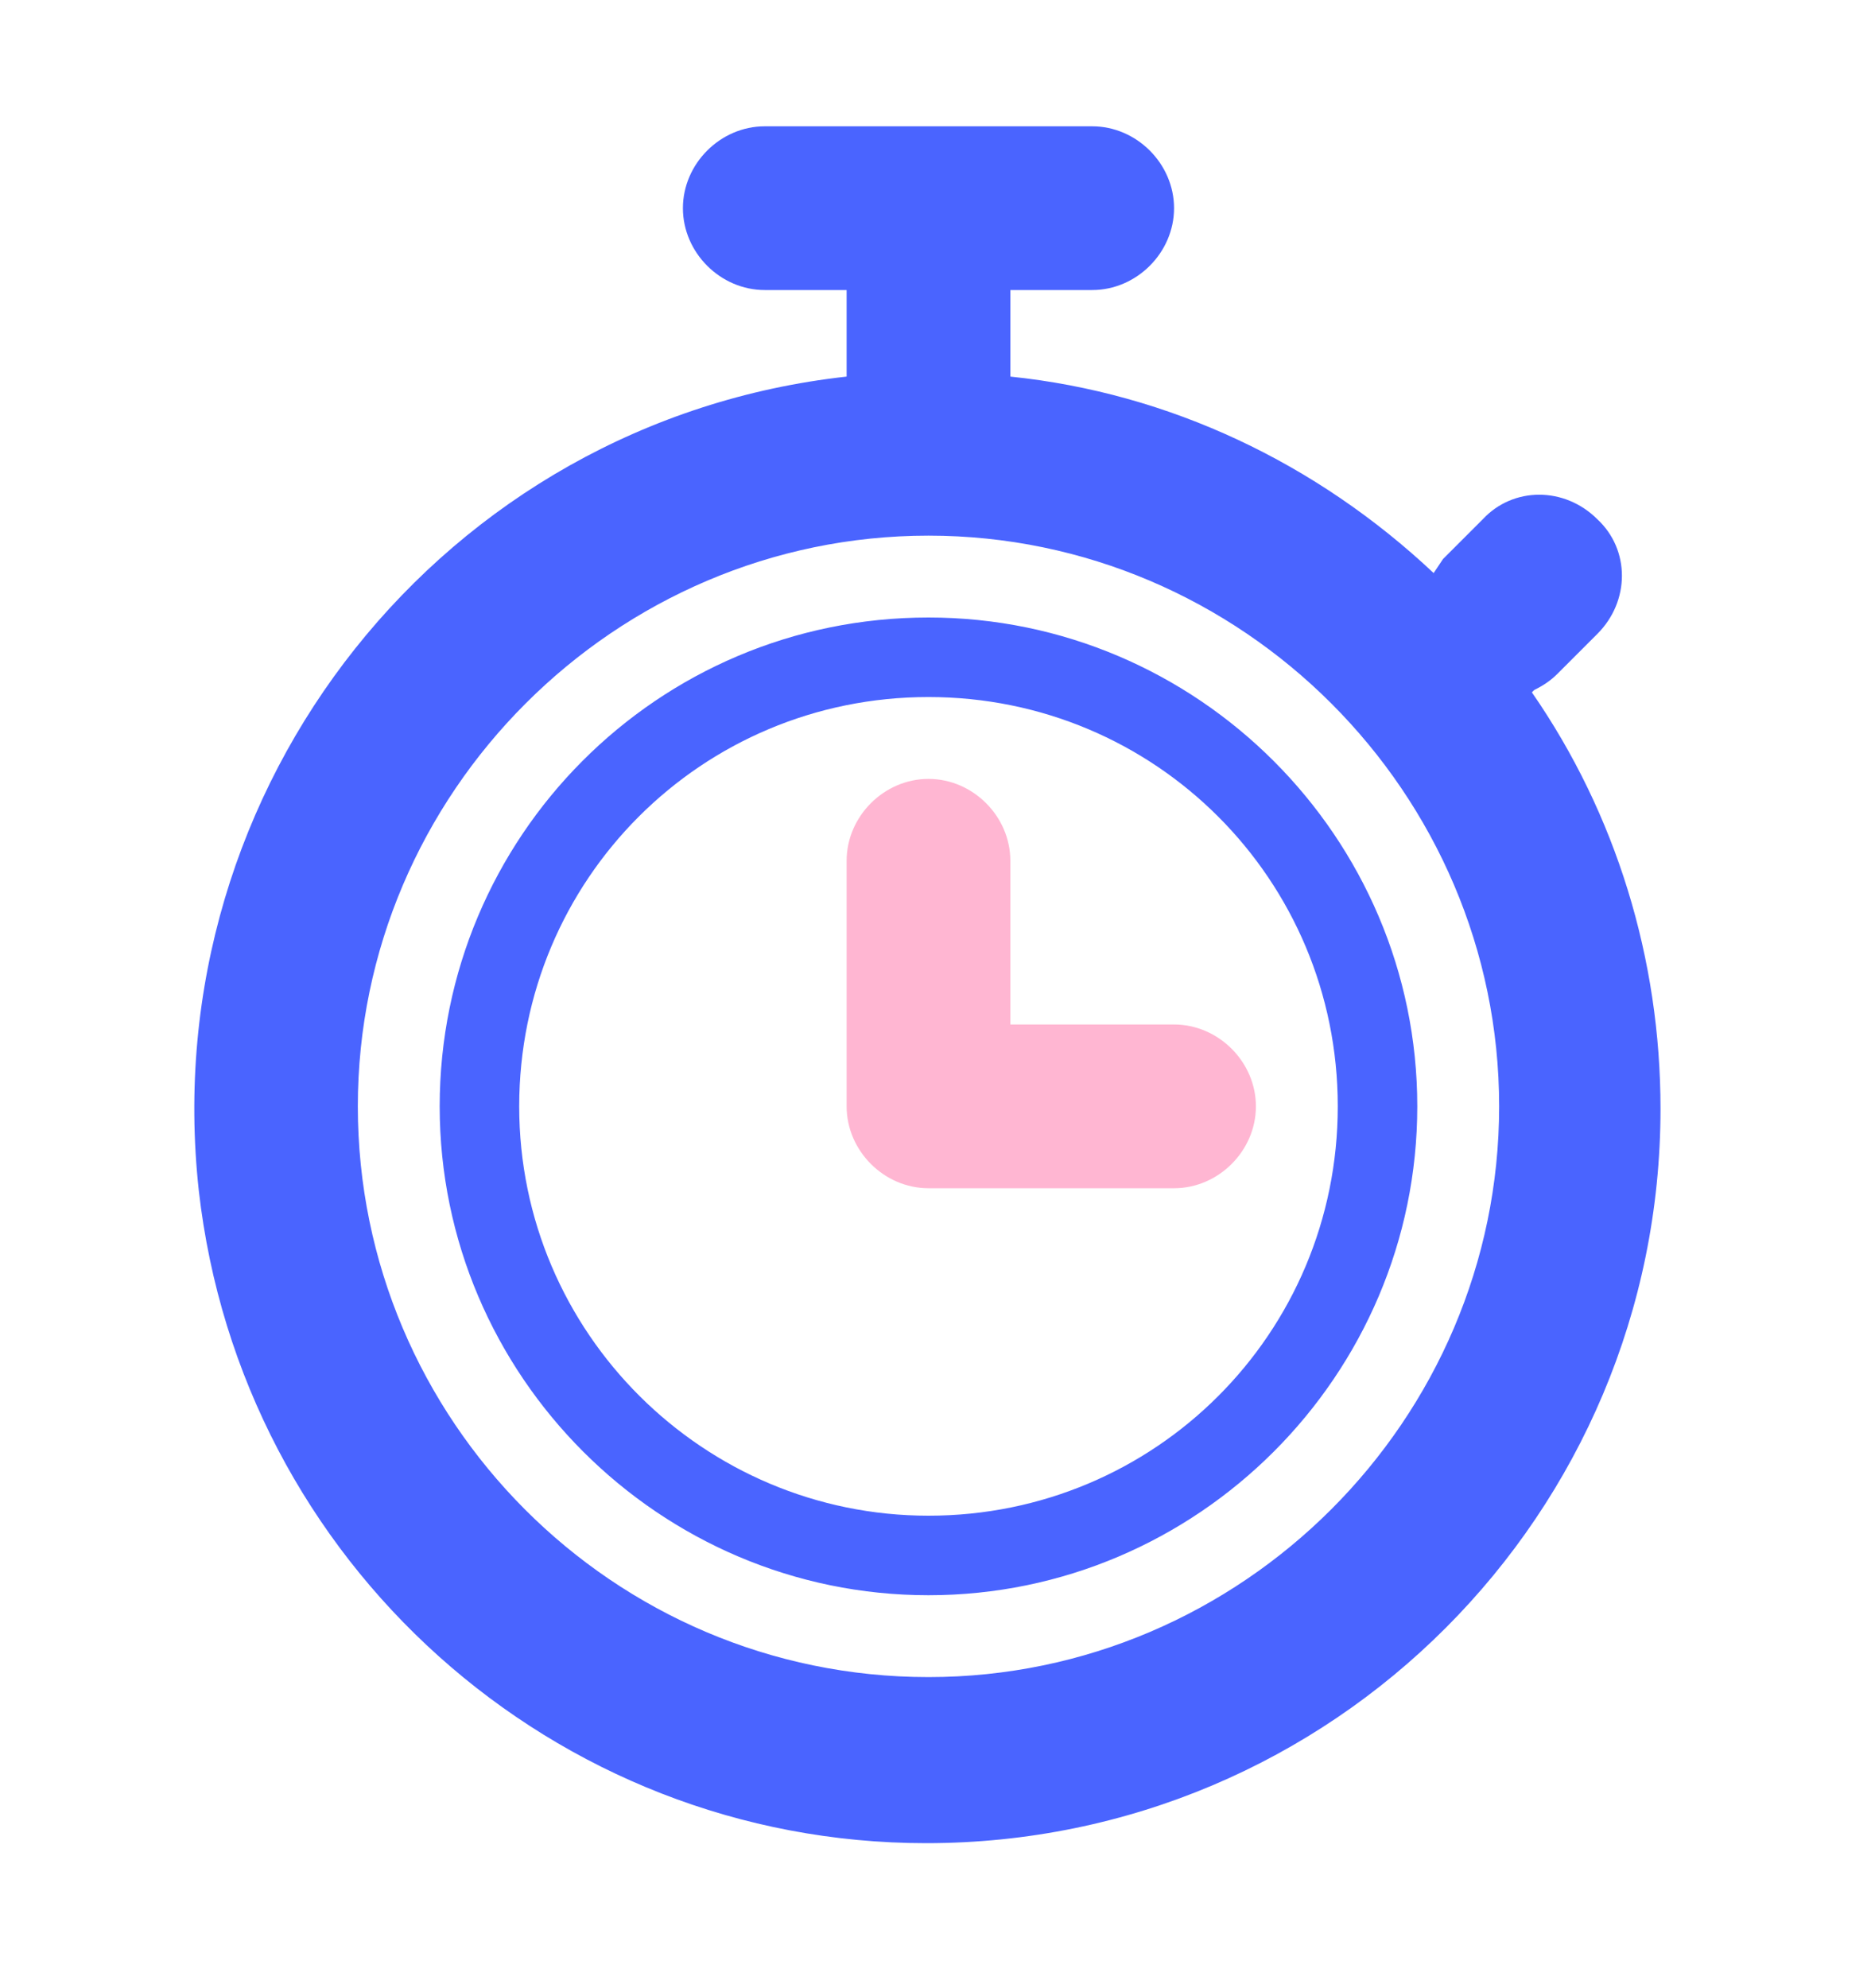 <?xml version="1.0" encoding="UTF-8"?>
<svg id="Layer_1" xmlns="http://www.w3.org/2000/svg" version="1.1" viewBox="0 0 80 85">
  <!-- Generator: Adobe Illustrator 29.5.1, SVG Export Plug-In . SVG Version: 2.1.0 Build 141)  -->
  <defs>
    <style>
      .st0 {
        fill: #4a64ff;
      }

      .st1 {
        fill: #ffb6d2;
      }
    </style>
  </defs>
  <path class="st0" d="M65.6,29.5c.4-.2.7-.4,1-.7l1.7-1.7c1.4-1.4,1.4-3.6,0-4.9-1.4-1.4-3.6-1.4-4.9,0h0l-1.7,1.7-.4.6c-5-4.7-11.3-7.7-18.1-8.4v-.2s0-3.5,0-3.5h3.5c1.9,0,3.5-1.6,3.5-3.5s-1.6-3.5-3.5-3.5h-14c-1.9,0-3.5,1.6-3.5,3.5s1.6,3.5,3.5,3.5h3.5v3.7c-17.2,1.9-29.6,17.5-27.7,34.8,1.8,15.9,15.2,27.9,31.1,27.9,17.4,0,31.4-14.1,31.4-31.4,0-6.4-1.9-12.6-5.5-17.8ZM39.7,71.7c-13.5,0-24.4-11-24.4-24.4s11-24.4,24.4-24.4,24.4,11,24.4,24.4-11,24.4-24.4,24.4ZM39.7,26.4c-11.6,0-20.9,9.4-20.9,20.9s9.4,20.9,20.9,20.9,20.9-9.4,20.9-20.9-9.4-20.9-20.9-20.9ZM39.7,64.8c-9.6,0-17.5-7.8-17.5-17.5s7.8-17.5,17.5-17.5,17.5,7.8,17.5,17.5-7.8,17.5-17.5,17.5Z"/>
  <path class="st1" d="M43.2,43.8v-7c0-1.9-1.6-3.5-3.5-3.5s-3.5,1.6-3.5,3.5v10.5c0,1.9,1.6,3.5,3.5,3.5h10.5c1.9,0,3.5-1.6,3.5-3.5s-1.6-3.5-3.5-3.5h-7Z"/>
</svg>